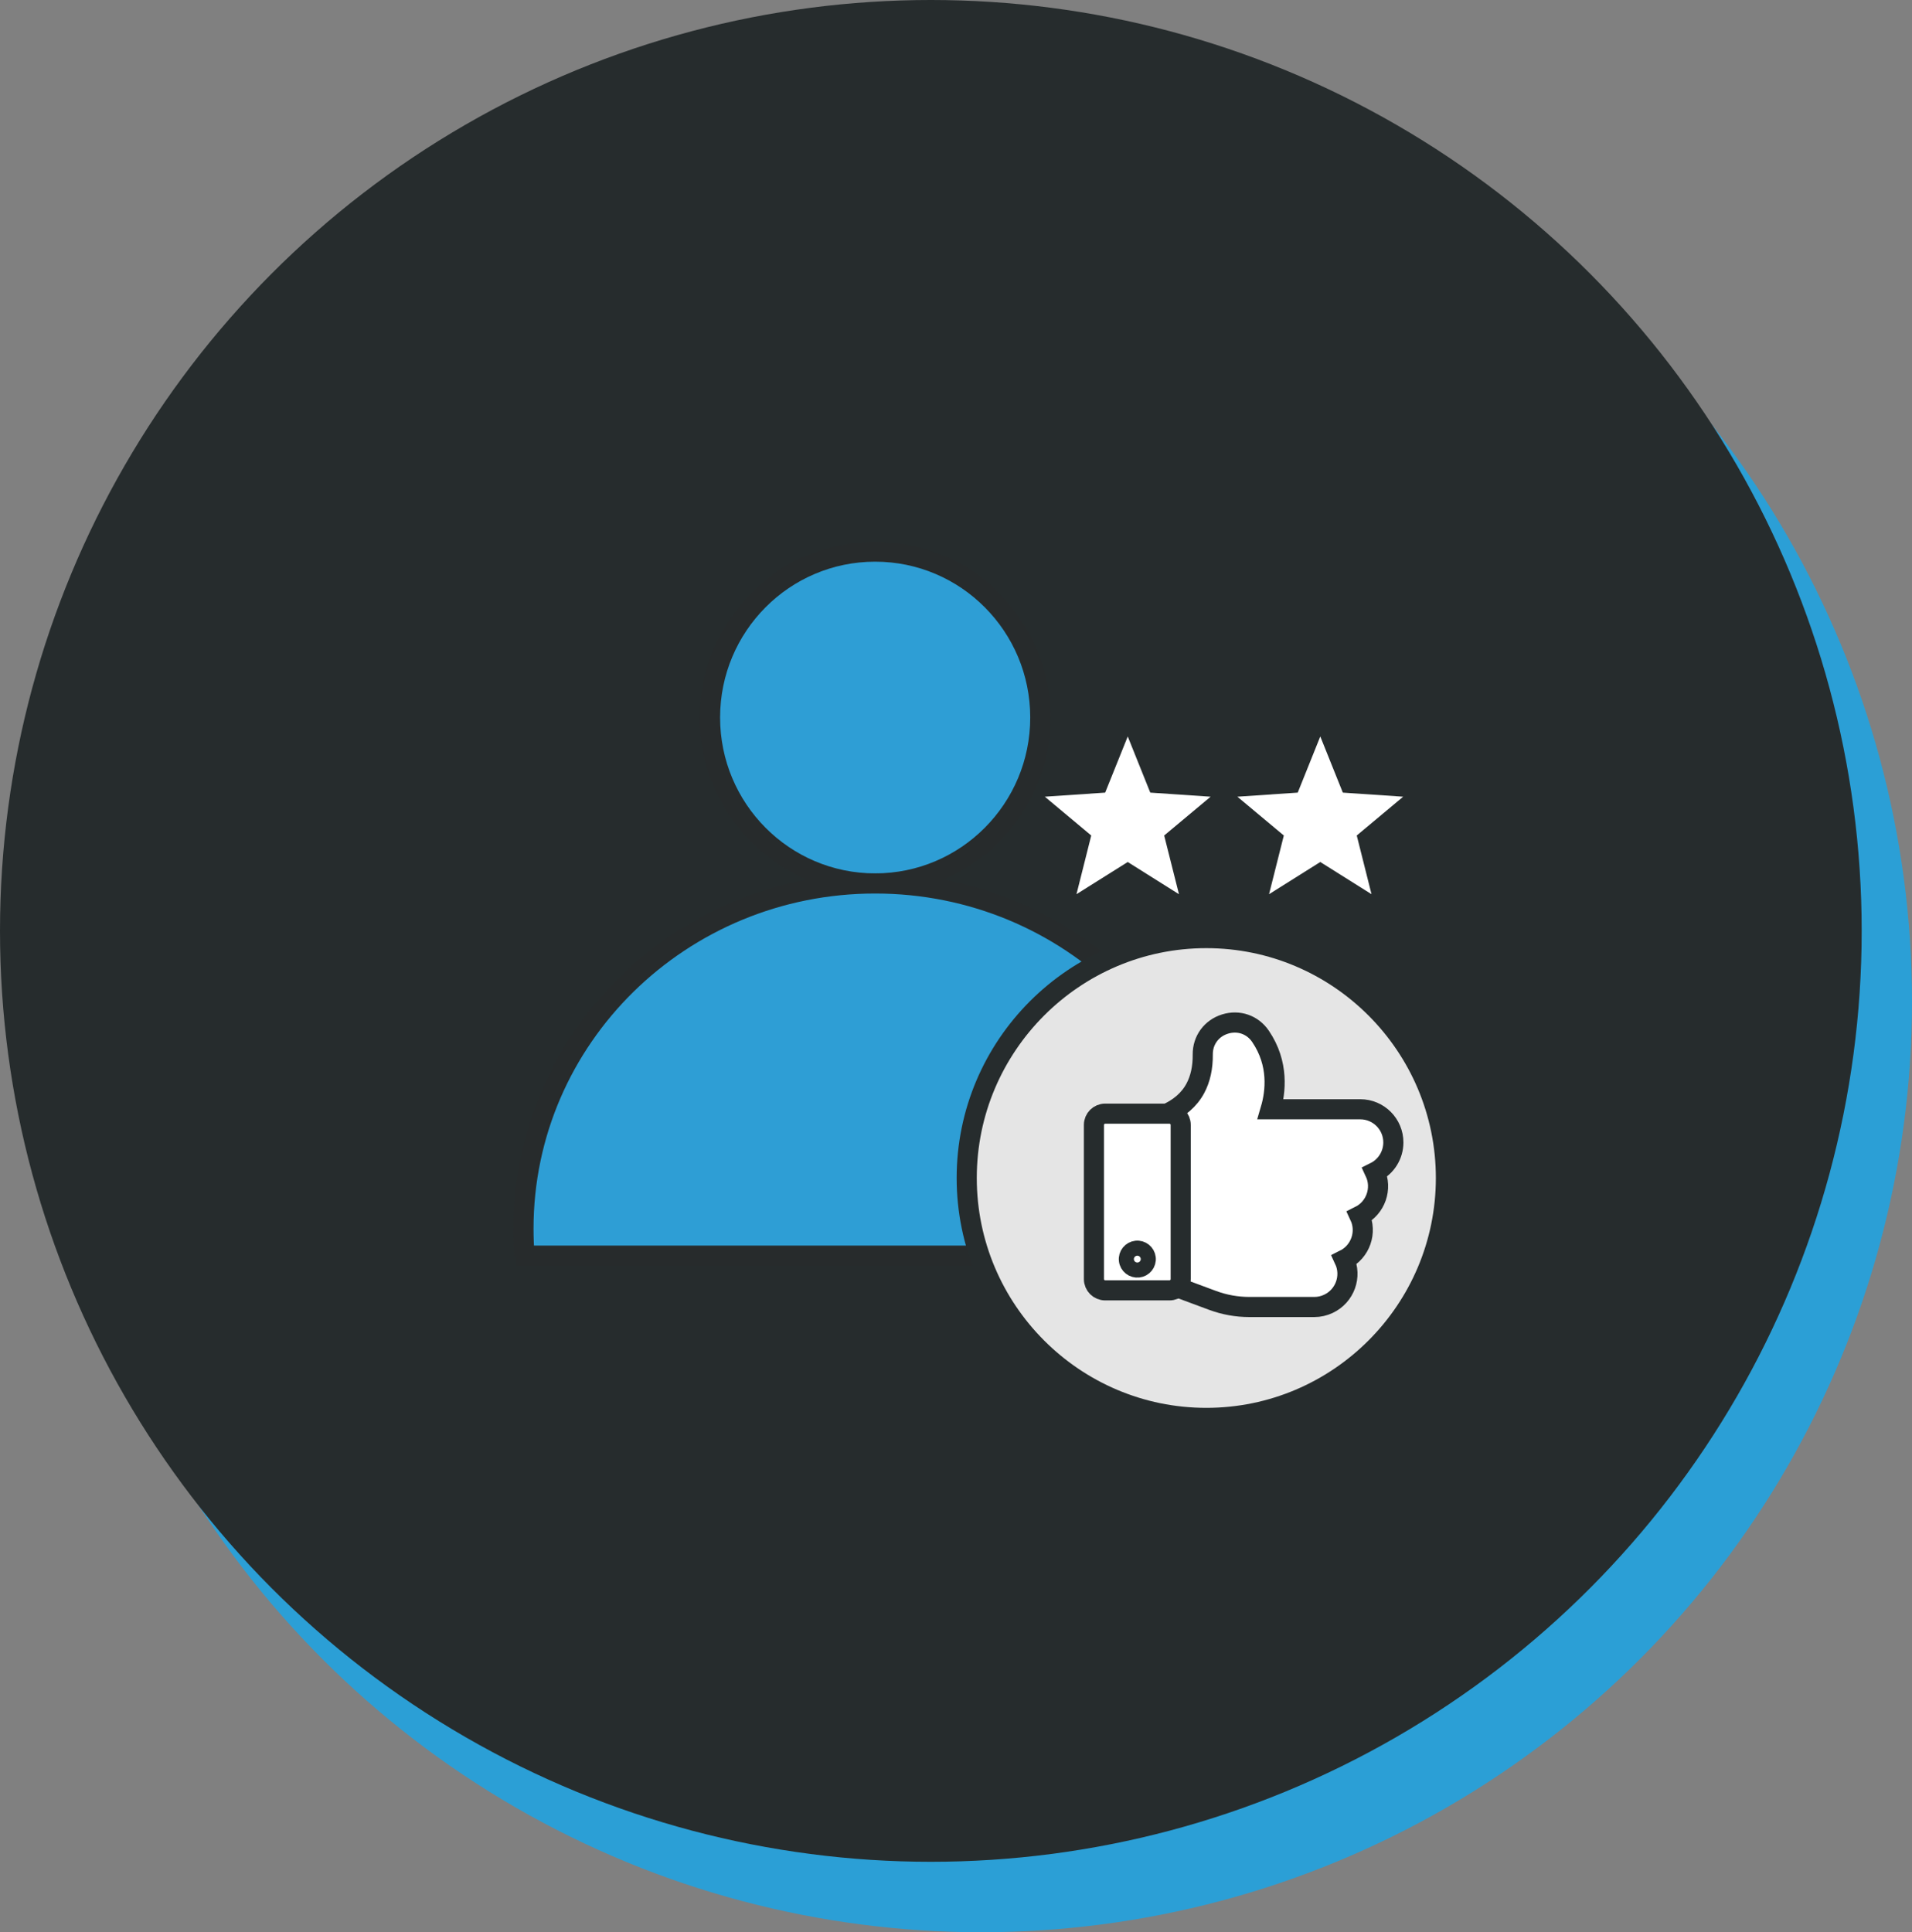 <svg width="190" height="192" viewBox="0 0 190 192" fill="none" xmlns="http://www.w3.org/2000/svg">
<rect x="0" y="0" width="190" height="192" fill="#808080" stroke="none"/>
<circle cx="97.5" cy="99.5" r="92.5" fill="#2B9FD6"/>
<circle cx="92.5" cy="92.5" r="92.5" fill="#262C2D"/>
<path d="M86.967 87.785C96.03 87.785 103.376 80.403 103.376 71.298C103.376 62.193 96.03 54.812 86.967 54.812C77.905 54.812 70.558 62.193 70.558 71.298C70.558 80.403 77.905 87.785 86.967 87.785Z" fill="#2E9ED5" stroke="#272B2C" stroke-width="2" stroke-miterlimit="10"/>
<path d="M51.314 124.769H121.809H51.314ZM52.124 124.769C52.052 123.878 52.018 122.986 52.018 122.094C52.018 103.146 67.666 87.786 86.967 87.786C106.269 87.786 121.916 103.146 121.916 122.094C121.916 122.986 121.881 123.878 121.811 124.769" fill="#2E9ED5"/>
<path d="M52.124 124.769C52.052 123.878 52.018 122.986 52.018 122.094C52.018 103.146 67.666 87.786 86.967 87.786C106.269 87.786 121.916 103.146 121.916 122.094C121.916 122.986 121.881 123.878 121.811 124.769M51.314 124.769H121.809H51.314Z" stroke="#272B2C" stroke-width="2" stroke-miterlimit="10"/>
<path d="M119.874 140.893C133.002 140.893 143.685 130.199 143.685 117.054C143.685 103.91 133.002 93.215 119.874 93.215C106.745 93.215 96.065 103.91 96.065 117.054C96.064 130.199 106.745 140.893 119.874 140.893Z" fill="#E5E5E5" stroke="#262C2D" stroke-width="2" stroke-miterlimit="10"/>
<path d="M115.171 112.241C114.919 111.677 115.171 111.017 115.733 110.765C115.745 110.759 115.758 110.753 115.773 110.748C117.166 110.153 118.18 109.276 118.788 108.136C119.287 107.203 119.534 106.074 119.521 104.783C119.508 103.368 120.381 102.177 121.733 101.757C123.086 101.335 124.471 101.813 125.263 102.982C127.101 105.69 126.771 108.505 126.266 110.225H135.171C136.989 110.225 138.463 111.699 138.461 113.52C138.461 114.772 137.752 115.917 136.631 116.472C137.39 118.096 136.713 120.028 135.111 120.825C135.871 122.448 135.193 124.382 133.589 125.177C134.359 126.825 133.65 128.787 132.004 129.558C131.569 129.764 131.092 129.872 130.611 129.872H130.608H124.16C122.902 129.873 121.656 129.648 120.475 129.207L115.451 127.341C114.876 127.12 114.587 126.476 114.807 125.898" fill="white"/>
<path d="M115.171 112.241C114.919 111.677 115.171 111.017 115.733 110.765C115.745 110.759 115.758 110.753 115.773 110.748C117.166 110.153 118.18 109.276 118.788 108.136C119.287 107.203 119.534 106.074 119.521 104.783C119.508 103.368 120.381 102.177 121.733 101.757C123.086 101.335 124.471 101.813 125.263 102.982C127.101 105.69 126.771 108.505 126.266 110.225H135.171C136.989 110.225 138.463 111.699 138.461 113.52C138.461 114.772 137.752 115.917 136.631 116.472C137.39 118.096 136.713 120.028 135.111 120.825C135.871 122.448 135.193 124.382 133.589 125.177C134.359 126.825 133.65 128.787 132.004 129.558C131.569 129.764 131.092 129.872 130.611 129.872H130.608H124.16C122.902 129.873 121.656 129.648 120.475 129.207L115.451 127.341C114.876 127.12 114.587 126.476 114.807 125.898" stroke="#262C2D" stroke-width="2" stroke-miterlimit="10"/>
<path d="M116.214 128.217H109.824C109.207 128.217 108.707 127.715 108.707 127.1V111.778C108.707 111.161 109.208 110.661 109.824 110.661H116.214C116.831 110.661 117.329 111.162 117.329 111.778V127.1C117.33 127.718 116.831 128.217 116.214 128.217Z" fill="white" stroke="#262C2D" stroke-width="2" stroke-miterlimit="10"/>
<path d="M112.895 124.034C113.494 123.964 114.034 124.395 114.102 124.992C114.171 125.589 113.739 126.127 113.141 126.195C112.543 126.26 112 125.833 111.934 125.235C111.867 124.639 112.297 124.102 112.895 124.034Z" fill="white" stroke="#262C2D" stroke-width="1.5" stroke-miterlimit="10"/>
<path d="M112.066 75.863L113.611 79.715L117.749 79.995L114.564 82.656L115.578 86.681L112.066 84.473L108.55 86.681L109.562 82.656L106.379 79.995L110.517 79.715L112.066 75.863Z" fill="white" stroke="white" stroke-width="2" stroke-miterlimit="10"/>
<path d="M131.2 75.863L132.746 79.715L136.885 79.995L133.701 82.656L134.713 86.681L131.2 84.473L127.686 86.681L128.699 82.656L125.514 79.995L129.653 79.715L131.2 75.863Z" fill="white" stroke="white" stroke-width="2" stroke-miterlimit="10"/>
</svg>
